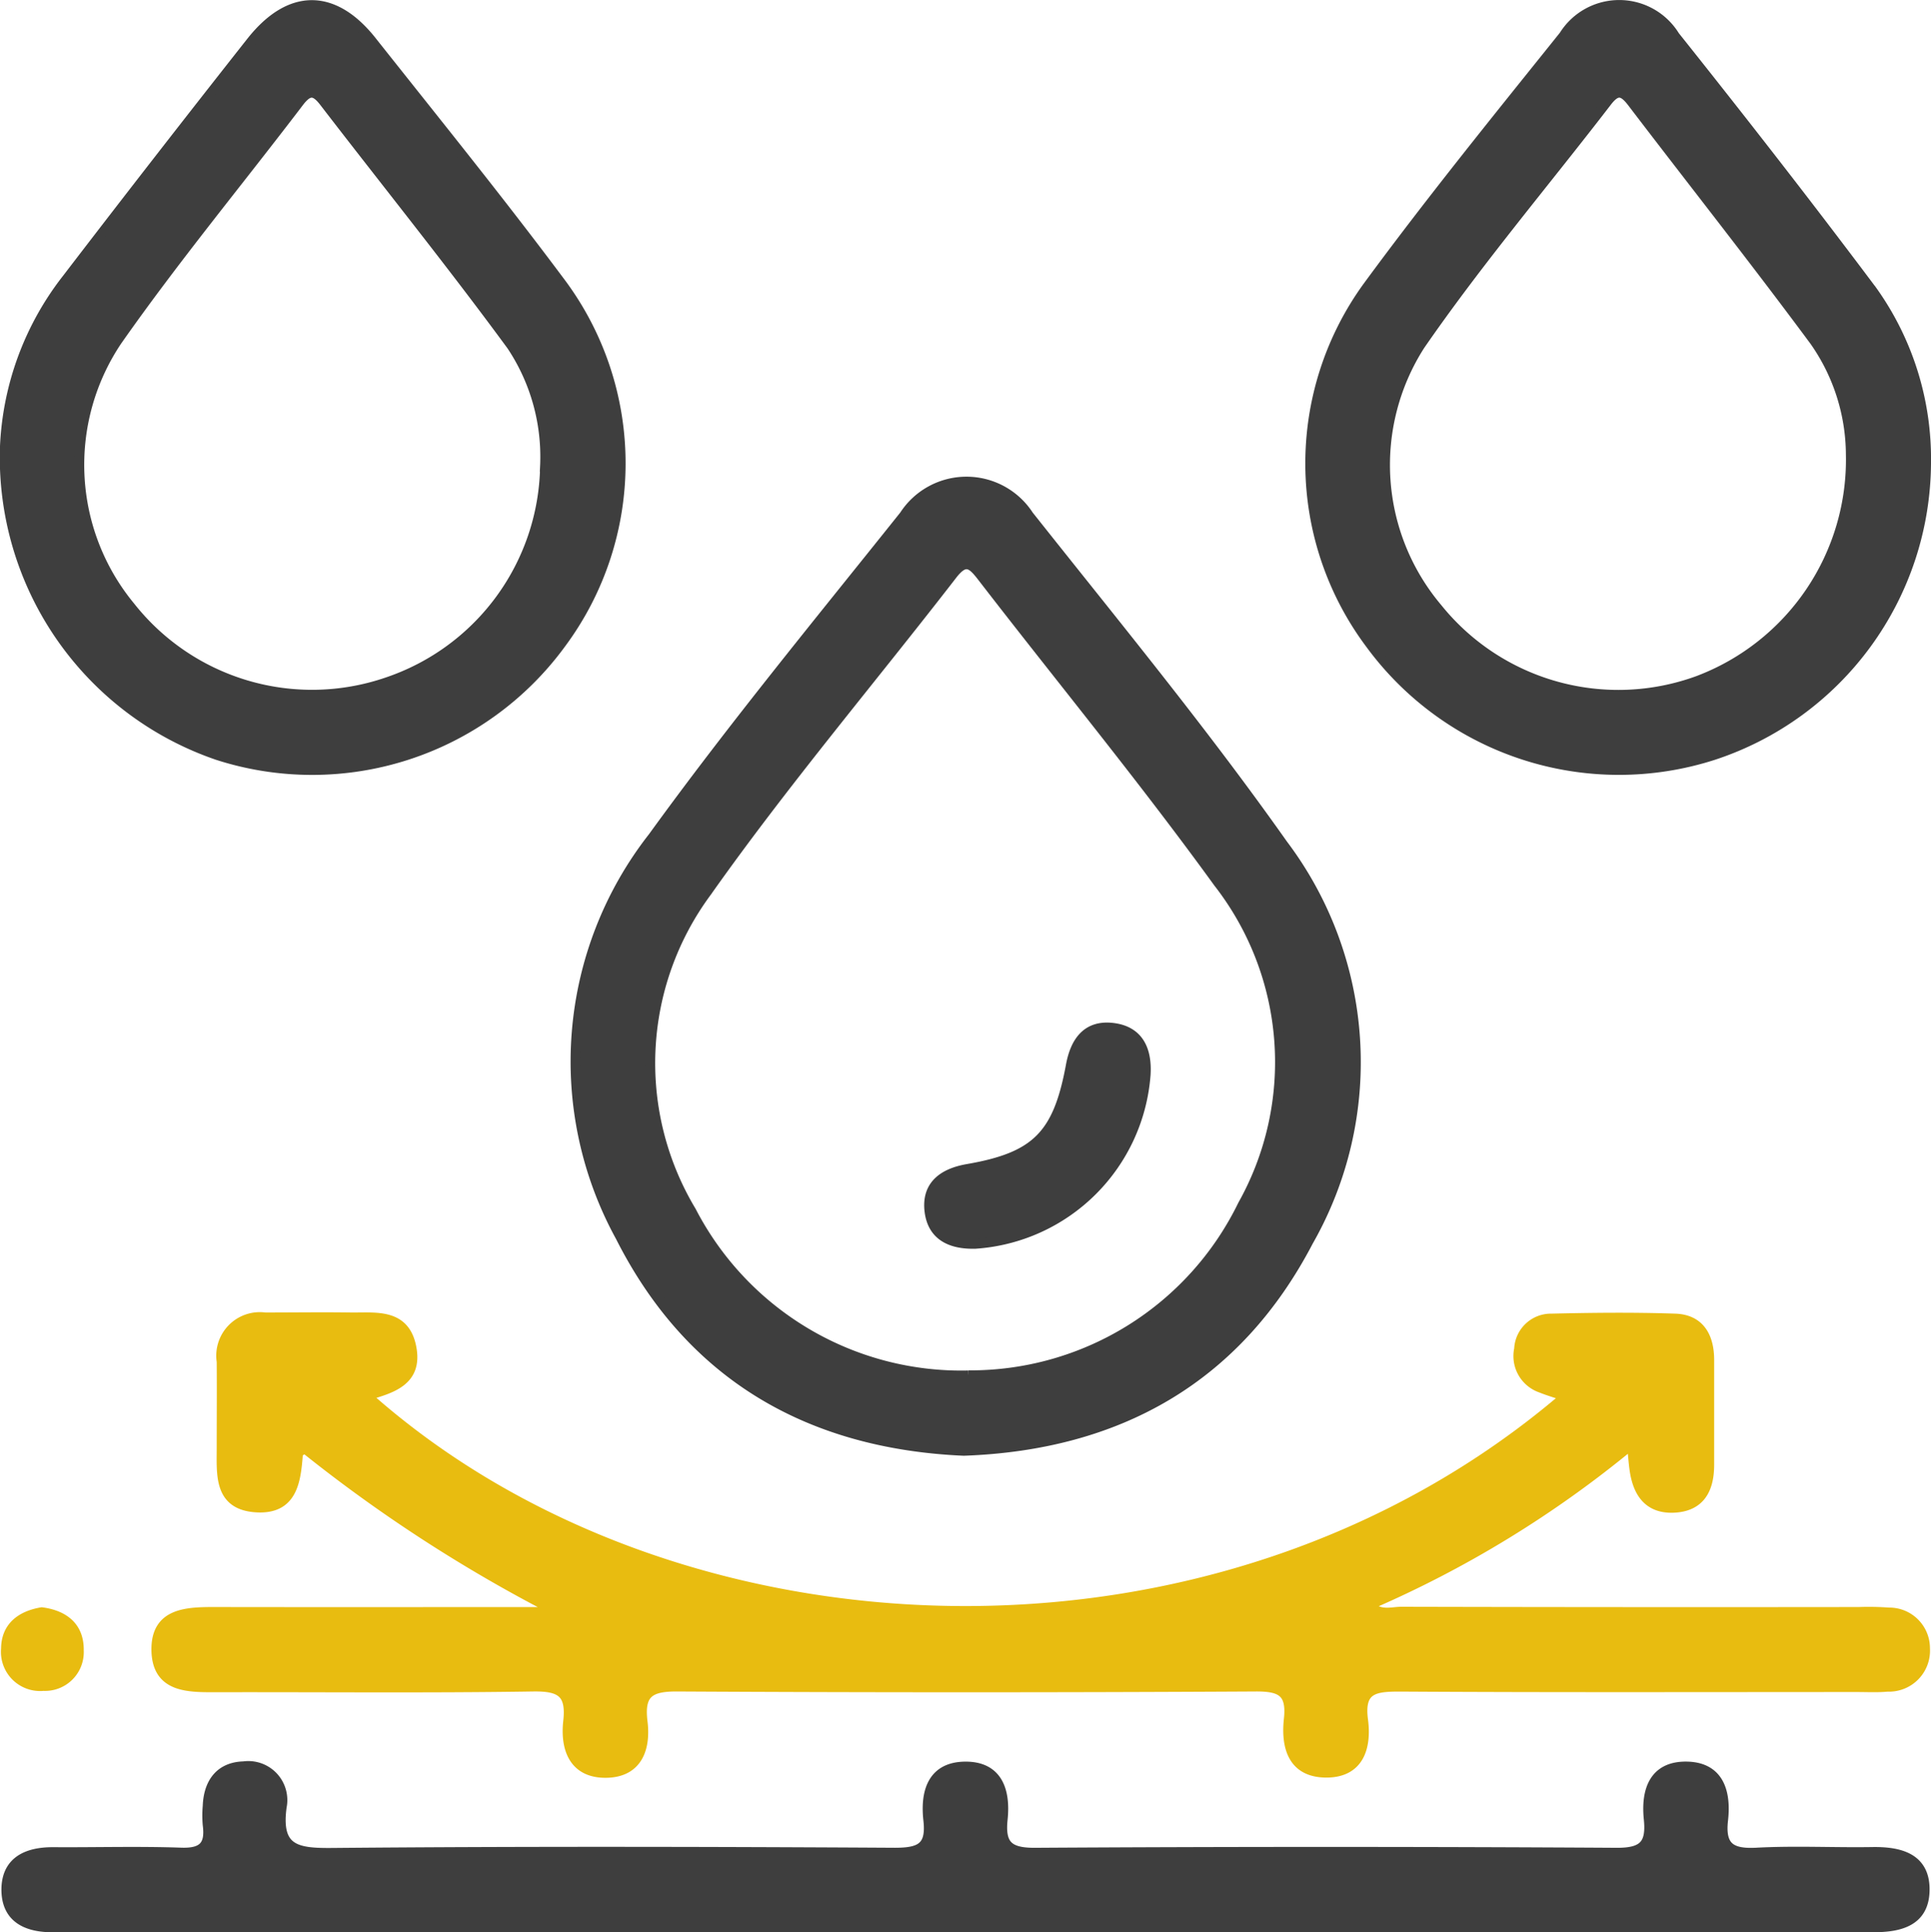 <svg xmlns="http://www.w3.org/2000/svg" width="59.149" height="59.184" viewBox="0 0 59.149 59.184">
  <g id="_4" data-name="4" transform="translate(428.149 -252.729)">
    <path id="Контур_28" data-name="Контур 28" d="M-395.493,436.743a45.6,45.6,0,0,1-7.762-5.021c-.1.09-.191.129-.194.175-.063.843-.166,1.72-1.29,1.644-1.145-.077-1.049-1.011-1.05-1.823,0-.881.007-1.762,0-2.643a1.184,1.184,0,0,1,1.33-1.354c.881,0,1.762-.013,2.643,0,.757.008,1.634-.13,1.84.911s-.608,1.264-1.374,1.486c9.41,8.392,26.056,9.176,36.733.019-.276-.093-.52-.162-.752-.256a1.03,1.03,0,0,1-.677-1.192.977.977,0,0,1,.994-.933c1.263-.03,2.528-.043,3.789,0,.75.027,1.04.556,1.043,1.259,0,1.073,0,2.145,0,3.218,0,.747-.277,1.29-1.1,1.32-.756.027-1.084-.457-1.187-1.14-.032-.214-.046-.43-.085-.808a33.278,33.278,0,0,1-8.051,4.929c.332.34.686.2.987.2q7.01.017,14.02.008a8.658,8.658,0,0,1,.919.017,1.094,1.094,0,0,1,1.107,1.1,1.107,1.107,0,0,1-1.151,1.174c-.3.029-.612.012-.919.012-4.673,0-9.347.015-14.02-.014-.769,0-1.25.059-1.123,1.019.111.839-.123,1.624-1.142,1.615s-1.226-.8-1.135-1.637-.238-1.006-1.023-1q-8.849.049-17.7,0c-.856-.006-1.177.2-1.07,1.077.1.8-.144,1.537-1.082,1.566-1.008.031-1.294-.719-1.2-1.575.1-.884-.232-1.081-1.077-1.068-3.217.05-6.435.016-9.653.023-.871,0-1.86.04-1.883-1.129s.946-1.182,1.831-1.18C-402.463,436.748-398.978,436.743-395.493,436.743Z" transform="translate(-15.572 -134.643)" fill="#e8bc10" stroke="#e8bc10" stroke-width="0.3"/>
    <path id="Контур_29" data-name="Контур 29" d="M-340.071,346.1c-4.719-.207-8.362-2.292-10.516-6.555a11.15,11.15,0,0,1,.993-12.24c2.444-3.374,5.1-6.6,7.7-9.855a2.272,2.272,0,0,1,3.813,0c2.637,3.327,5.342,6.612,7.788,10.077a11.072,11.072,0,0,1,.779,12.155C-331.7,343.873-335.328,345.931-340.071,346.1Zm.145-2.315a9.275,9.275,0,0,0,8.4-5.217,8.947,8.947,0,0,0-.745-9.867c-2.311-3.191-4.821-6.238-7.229-9.359-.315-.409-.516-.6-.922-.073-2.506,3.239-5.161,6.371-7.52,9.712a8.81,8.81,0,0,0-.474,9.779A9.311,9.311,0,0,0-339.927,343.789Z" transform="translate(-58.557 -48.935)" fill="#3e3e3e" stroke="#3e3e3e" stroke-width="0.3"/>
    <path id="Контур_30" data-name="Контур 30" d="M-398.425,492.489h-27.111c-.268,0-.536-.005-.8,0-.831.017-1.5-.263-1.483-1.19.019-.853.661-1.12,1.445-1.115,1.3.009,2.605-.031,3.905.015.665.024.9-.209.816-.848a3.343,3.343,0,0,1,0-.574c.026-.714.38-1.2,1.1-1.22a1.045,1.045,0,0,1,1.171,1.239c-.184,1.333.463,1.422,1.551,1.412,5.743-.051,11.487-.039,17.231-.006.785,0,1.115-.168,1.021-1s.109-1.628,1.127-1.638,1.242.766,1.154,1.611c-.083.791.172,1.033.994,1.028q8.9-.054,17.805,0c.829.005,1.068-.251.988-1.034-.087-.847.145-1.62,1.159-1.606s1.216.81,1.121,1.643.247,1.036,1.028.994c1.183-.064,2.373,0,3.56-.02.858-.011,1.614.2,1.585,1.2-.027.926-.758,1.11-1.568,1.108q-7.352-.014-14.7,0Z" transform="translate(-0.136 -180.73)" fill="#3e3e3e" stroke="#3e3e3e" stroke-width="0.3"/>
    <path id="Контур_31" data-name="Контур 31" d="M-428,266.438a8.972,8.972,0,0,1,1.907-5.159q2.792-3.644,5.636-7.249c1.183-1.5,2.529-1.5,3.7-.017,1.948,2.459,3.925,4.9,5.8,7.415a9.254,9.254,0,0,1-.008,11.034,9.443,9.443,0,0,1-10.518,3.415A9.639,9.639,0,0,1-428,266.438Zm16.544.606a6.135,6.135,0,0,0-1.023-3.711c-1.857-2.531-3.829-4.977-5.743-7.466-.294-.383-.486-.362-.772.014-1.856,2.437-3.813,4.8-5.57,7.308a6.817,6.817,0,0,0,.412,8.145,7.093,7.093,0,0,0,7.853,2.311A7.1,7.1,0,0,0-411.455,267.044Z" transform="translate(0 -0.019)" fill="#3e3e3e" stroke="#3e3e3e" stroke-width="0.3"/>
    <path id="Контур_32" data-name="Контур 32" d="M-235.207,266.915a9.466,9.466,0,0,1-6.511,8.941,9.444,9.444,0,0,1-10.519-3.411,9.224,9.224,0,0,1-.077-10.939c1.924-2.62,3.975-5.148,6.01-7.685a2,2,0,0,1,3.4.011c2.051,2.573,4.075,5.168,6.048,7.8A8.857,8.857,0,0,1-235.207,266.915Zm-2.307-.277a6.092,6.092,0,0,0-1.113-3.468c-1.822-2.462-3.724-4.865-5.581-7.3-.275-.361-.466-.427-.771-.03-1.914,2.489-3.953,4.891-5.733,7.471a6.8,6.8,0,0,0,.539,8.047,7.112,7.112,0,0,0,7.982,2.219A7.235,7.235,0,0,0-237.514,266.638Z" transform="translate(-133.943 0)" fill="#3e3e3e" stroke="#3e3e3e" stroke-width="0.3"/>
    <path id="Контур_33" data-name="Контур 33" d="M-426.759,467.023c.684.091,1.148.452,1.136,1.171a1.038,1.038,0,0,1-1.086,1.089,1.05,1.05,0,0,1-1.146-1.142C-427.851,467.481-427.408,467.133-426.759,467.023Z" transform="translate(-0.111 -164.916)" fill="#e8bc10" stroke="#e8bc10" stroke-width="0.3"/>
    <path id="Контур_34" data-name="Контур 34" d="M-298.222,390.557a5.614,5.614,0,0,1-5.218,5.188c-.756.02-1.325-.249-1.408-1.023s.427-1.143,1.173-1.272c2.1-.363,2.767-1.037,3.159-3.169.136-.737.5-1.249,1.294-1.151S-298.178,389.815-298.222,390.557Z" transform="translate(-94.833 -104.92)" fill="#3e3e3e" stroke="#3e3e3e" stroke-width="0.3"/>
  </g>
</svg>
